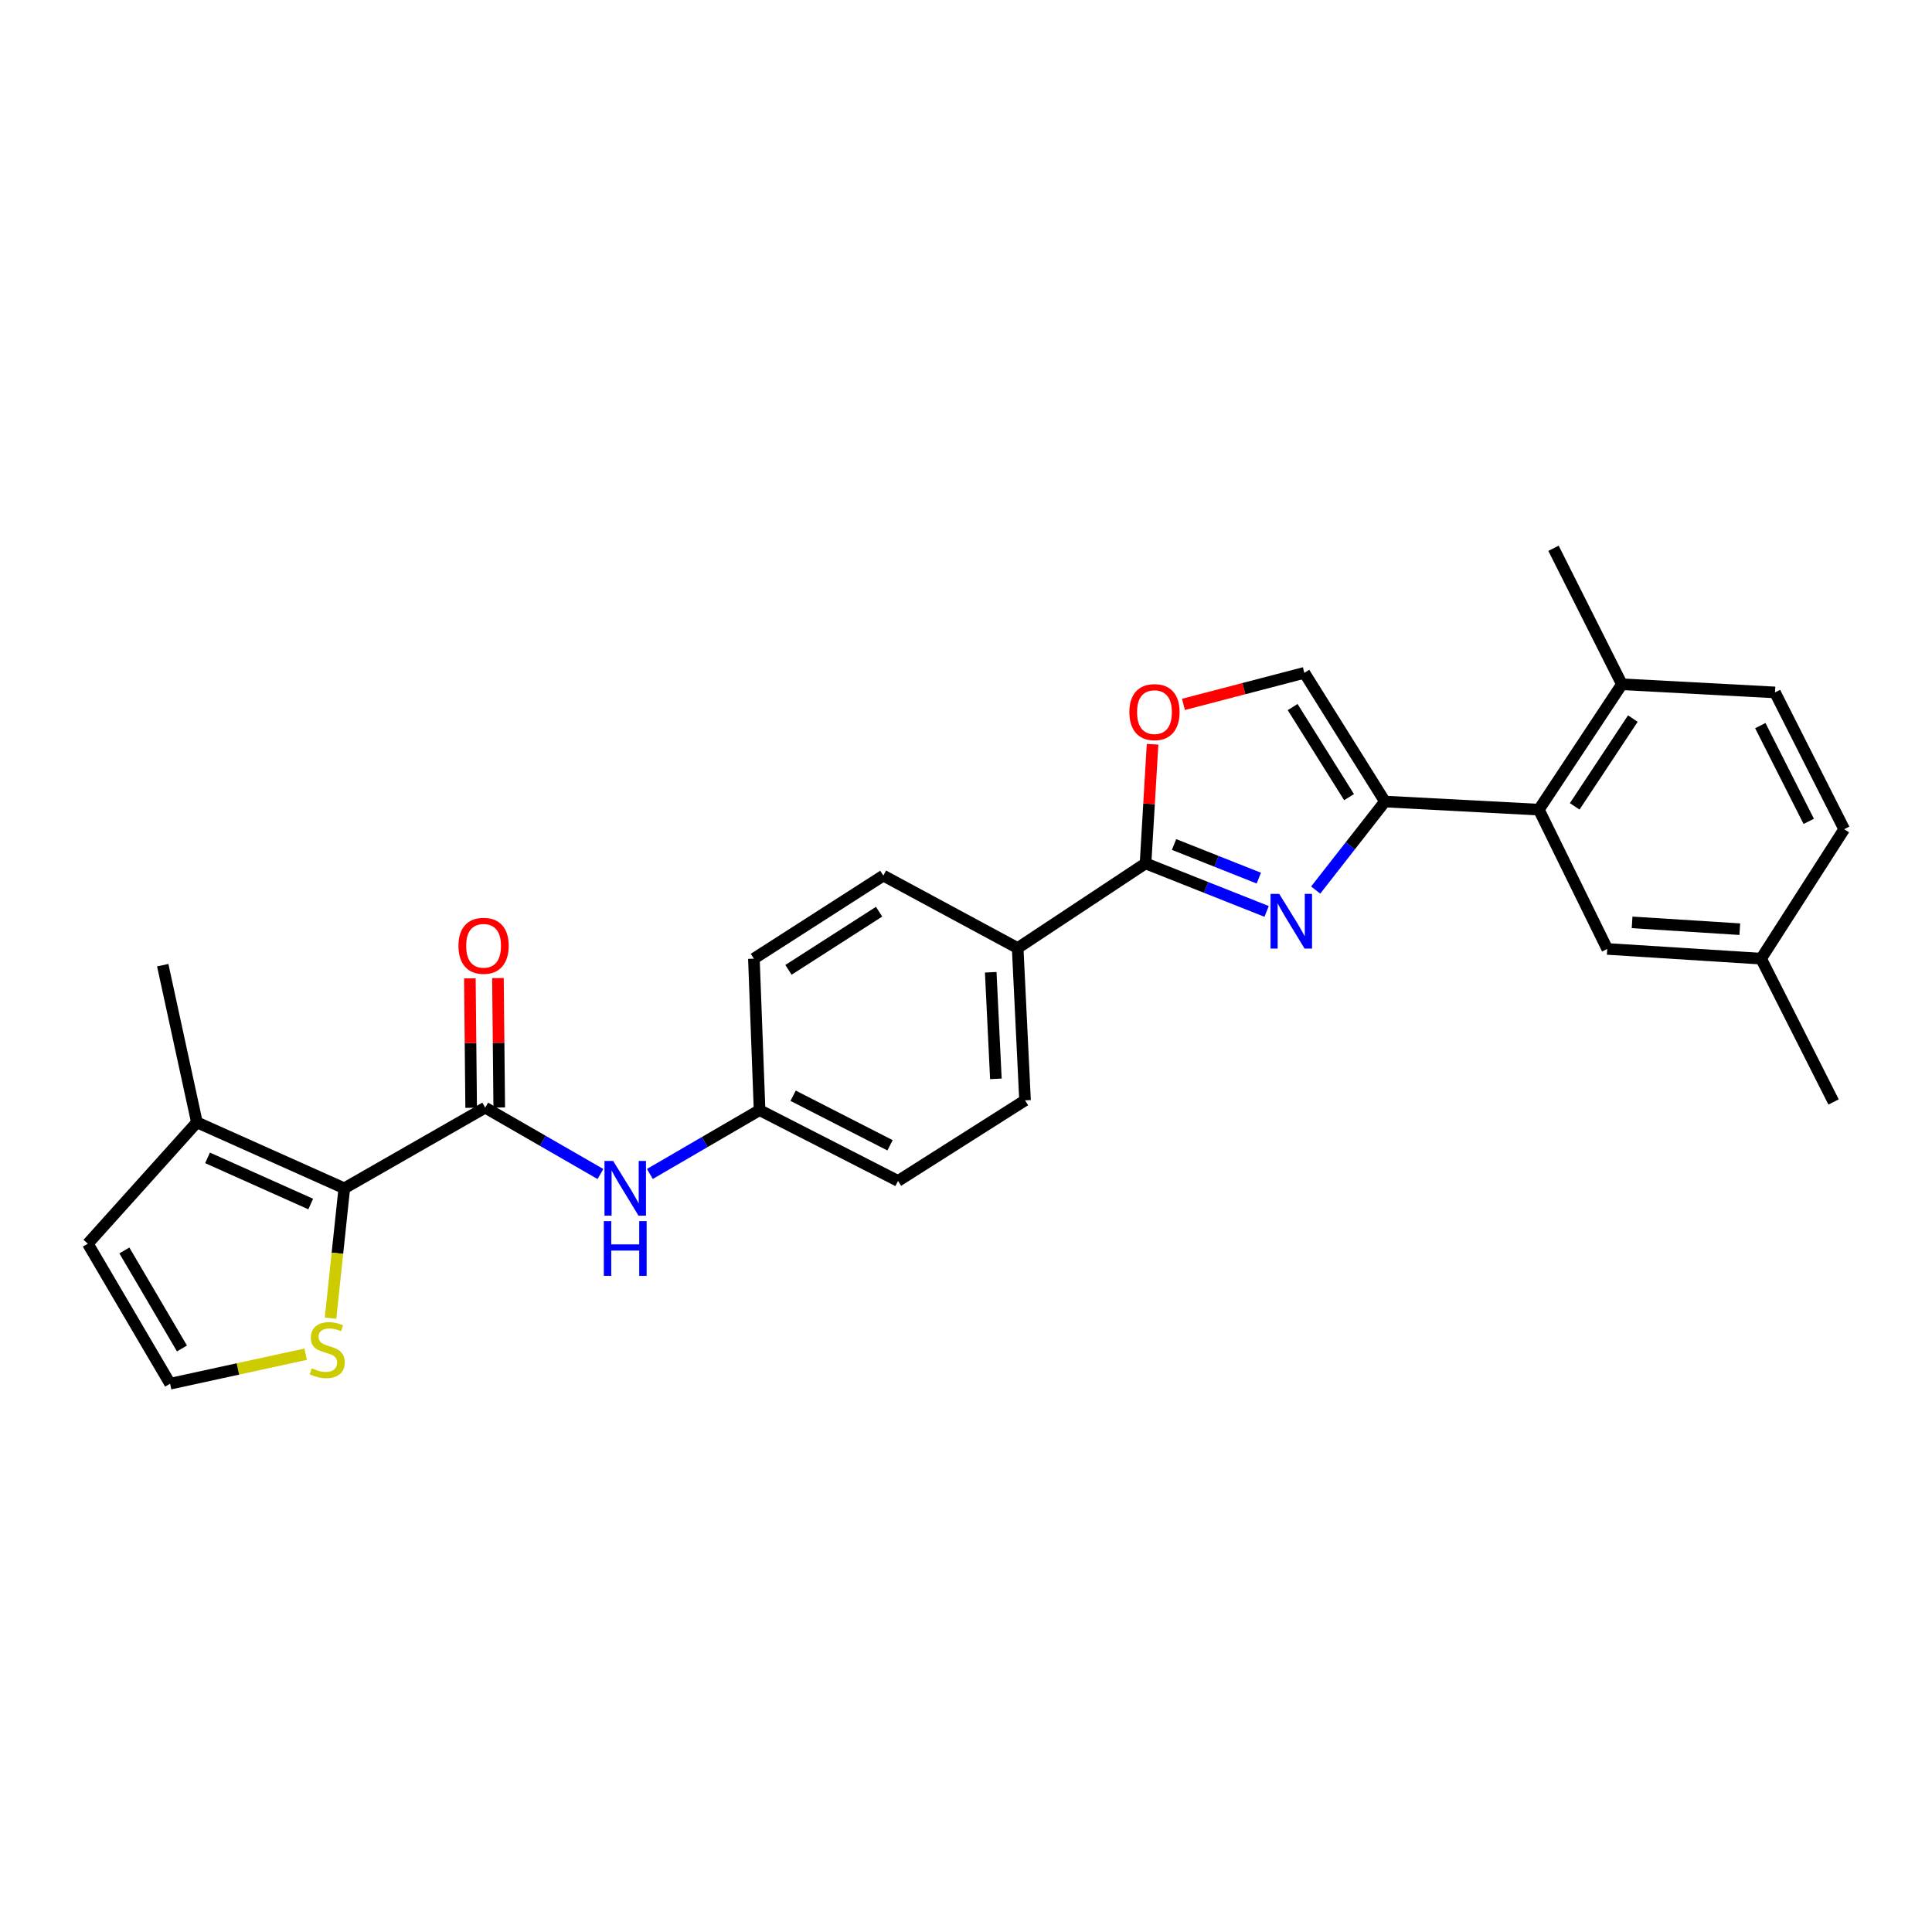 <?xml version='1.0' encoding='iso-8859-1'?>
<svg version='1.1' baseProfile='full'
              xmlns='http://www.w3.org/2000/svg'
                      xmlns:rdkit='http://www.rdkit.org/xml'
                      xmlns:xlink='http://www.w3.org/1999/xlink'
                  xml:space='preserve'
width='1000px' height='1000px' viewBox='0 0 1000 1000'>
<!-- END OF HEADER -->
<rect style='opacity:1.0;fill:#FFFFFF;stroke:none' width='1000' height='1000' x='0' y='0'> </rect>
<path class='bond-0' d='M 680.99,460.691 L 698.917,437.782' style='fill:none;fill-rule:evenodd;stroke:#0000FF;stroke-width:6px;stroke-linecap:butt;stroke-linejoin:miter;stroke-opacity:1' />
<path class='bond-0' d='M 698.917,437.782 L 716.844,414.874' style='fill:none;fill-rule:evenodd;stroke:#000000;stroke-width:6px;stroke-linecap:butt;stroke-linejoin:miter;stroke-opacity:1' />
<path class='bond-1' d='M 655.601,471.752 L 624.264,459.322' style='fill:none;fill-rule:evenodd;stroke:#0000FF;stroke-width:6px;stroke-linecap:butt;stroke-linejoin:miter;stroke-opacity:1' />
<path class='bond-1' d='M 624.264,459.322 L 592.926,446.891' style='fill:none;fill-rule:evenodd;stroke:#000000;stroke-width:6px;stroke-linecap:butt;stroke-linejoin:miter;stroke-opacity:1' />
<path class='bond-1' d='M 651.559,454.512 L 629.623,445.811' style='fill:none;fill-rule:evenodd;stroke:#0000FF;stroke-width:6px;stroke-linecap:butt;stroke-linejoin:miter;stroke-opacity:1' />
<path class='bond-1' d='M 629.623,445.811 L 607.687,437.11' style='fill:none;fill-rule:evenodd;stroke:#000000;stroke-width:6px;stroke-linecap:butt;stroke-linejoin:miter;stroke-opacity:1' />
<path class='bond-5' d='M 716.844,414.874 L 796.503,419.073' style='fill:none;fill-rule:evenodd;stroke:#000000;stroke-width:6px;stroke-linecap:butt;stroke-linejoin:miter;stroke-opacity:1' />
<path class='bond-6' d='M 716.844,414.874 L 675.129,348.264' style='fill:none;fill-rule:evenodd;stroke:#000000;stroke-width:6px;stroke-linecap:butt;stroke-linejoin:miter;stroke-opacity:1' />
<path class='bond-6' d='M 698.268,412.597 L 669.068,365.97' style='fill:none;fill-rule:evenodd;stroke:#000000;stroke-width:6px;stroke-linecap:butt;stroke-linejoin:miter;stroke-opacity:1' />
<path class='bond-4' d='M 592.926,446.891 L 594.746,416.061' style='fill:none;fill-rule:evenodd;stroke:#000000;stroke-width:6px;stroke-linecap:butt;stroke-linejoin:miter;stroke-opacity:1' />
<path class='bond-4' d='M 594.746,416.061 L 596.566,385.231' style='fill:none;fill-rule:evenodd;stroke:#FF0000;stroke-width:6px;stroke-linecap:butt;stroke-linejoin:miter;stroke-opacity:1' />
<path class='bond-10' d='M 592.926,446.891 L 526.744,490.714' style='fill:none;fill-rule:evenodd;stroke:#000000;stroke-width:6px;stroke-linecap:butt;stroke-linejoin:miter;stroke-opacity:1' />
<path class='bond-2' d='M 251.139,573.32 L 280.964,590.495' style='fill:none;fill-rule:evenodd;stroke:#000000;stroke-width:6px;stroke-linecap:butt;stroke-linejoin:miter;stroke-opacity:1' />
<path class='bond-2' d='M 280.964,590.495 L 310.788,607.671' style='fill:none;fill-rule:evenodd;stroke:#0000FF;stroke-width:6px;stroke-linecap:butt;stroke-linejoin:miter;stroke-opacity:1' />
<path class='bond-3' d='M 251.139,573.32 L 178.206,615.06' style='fill:none;fill-rule:evenodd;stroke:#000000;stroke-width:6px;stroke-linecap:butt;stroke-linejoin:miter;stroke-opacity:1' />
<path class='bond-12' d='M 258.406,573.248 L 258.071,539.747' style='fill:none;fill-rule:evenodd;stroke:#000000;stroke-width:6px;stroke-linecap:butt;stroke-linejoin:miter;stroke-opacity:1' />
<path class='bond-12' d='M 258.071,539.747 L 257.735,506.246' style='fill:none;fill-rule:evenodd;stroke:#FF0000;stroke-width:6px;stroke-linecap:butt;stroke-linejoin:miter;stroke-opacity:1' />
<path class='bond-12' d='M 243.872,573.393 L 243.536,539.892' style='fill:none;fill-rule:evenodd;stroke:#000000;stroke-width:6px;stroke-linecap:butt;stroke-linejoin:miter;stroke-opacity:1' />
<path class='bond-12' d='M 243.536,539.892 L 243.201,506.392' style='fill:none;fill-rule:evenodd;stroke:#FF0000;stroke-width:6px;stroke-linecap:butt;stroke-linejoin:miter;stroke-opacity:1' />
<path class='bond-7' d='M 178.206,615.06 L 101.914,580.927' style='fill:none;fill-rule:evenodd;stroke:#000000;stroke-width:6px;stroke-linecap:butt;stroke-linejoin:miter;stroke-opacity:1' />
<path class='bond-7' d='M 160.827,623.207 L 107.422,599.314' style='fill:none;fill-rule:evenodd;stroke:#000000;stroke-width:6px;stroke-linecap:butt;stroke-linejoin:miter;stroke-opacity:1' />
<path class='bond-9' d='M 178.206,615.06 L 174.648,648.67' style='fill:none;fill-rule:evenodd;stroke:#000000;stroke-width:6px;stroke-linecap:butt;stroke-linejoin:miter;stroke-opacity:1' />
<path class='bond-9' d='M 174.648,648.67 L 171.089,682.28' style='fill:none;fill-rule:evenodd;stroke:#CCCC00;stroke-width:6px;stroke-linecap:butt;stroke-linejoin:miter;stroke-opacity:1' />
<path class='bond-27' d='M 612.557,364.592 L 643.843,356.428' style='fill:none;fill-rule:evenodd;stroke:#FF0000;stroke-width:6px;stroke-linecap:butt;stroke-linejoin:miter;stroke-opacity:1' />
<path class='bond-27' d='M 643.843,356.428 L 675.129,348.264' style='fill:none;fill-rule:evenodd;stroke:#000000;stroke-width:6px;stroke-linecap:butt;stroke-linejoin:miter;stroke-opacity:1' />
<path class='bond-14' d='M 796.503,419.073 L 839.486,354.175' style='fill:none;fill-rule:evenodd;stroke:#000000;stroke-width:6px;stroke-linecap:butt;stroke-linejoin:miter;stroke-opacity:1' />
<path class='bond-14' d='M 815.069,417.364 L 845.157,371.936' style='fill:none;fill-rule:evenodd;stroke:#000000;stroke-width:6px;stroke-linecap:butt;stroke-linejoin:miter;stroke-opacity:1' />
<path class='bond-15' d='M 796.503,419.073 L 831.904,491.166' style='fill:none;fill-rule:evenodd;stroke:#000000;stroke-width:6px;stroke-linecap:butt;stroke-linejoin:miter;stroke-opacity:1' />
<path class='bond-13' d='M 101.914,580.927 L 45.455,643.726' style='fill:none;fill-rule:evenodd;stroke:#000000;stroke-width:6px;stroke-linecap:butt;stroke-linejoin:miter;stroke-opacity:1' />
<path class='bond-24' d='M 101.914,580.927 L 84.23,499.572' style='fill:none;fill-rule:evenodd;stroke:#000000;stroke-width:6px;stroke-linecap:butt;stroke-linejoin:miter;stroke-opacity:1' />
<path class='bond-8' d='M 336.371,607.641 L 364.762,591.122' style='fill:none;fill-rule:evenodd;stroke:#0000FF;stroke-width:6px;stroke-linecap:butt;stroke-linejoin:miter;stroke-opacity:1' />
<path class='bond-8' d='M 364.762,591.122 L 393.153,574.604' style='fill:none;fill-rule:evenodd;stroke:#000000;stroke-width:6px;stroke-linecap:butt;stroke-linejoin:miter;stroke-opacity:1' />
<path class='bond-11' d='M 158.211,700.928 L 123.127,708.567' style='fill:none;fill-rule:evenodd;stroke:#CCCC00;stroke-width:6px;stroke-linecap:butt;stroke-linejoin:miter;stroke-opacity:1' />
<path class='bond-11' d='M 123.127,708.567 L 88.042,716.206' style='fill:none;fill-rule:evenodd;stroke:#000000;stroke-width:6px;stroke-linecap:butt;stroke-linejoin:miter;stroke-opacity:1' />
<path class='bond-17' d='M 526.744,490.714 L 530.556,569.533' style='fill:none;fill-rule:evenodd;stroke:#000000;stroke-width:6px;stroke-linecap:butt;stroke-linejoin:miter;stroke-opacity:1' />
<path class='bond-17' d='M 512.798,503.239 L 515.466,558.412' style='fill:none;fill-rule:evenodd;stroke:#000000;stroke-width:6px;stroke-linecap:butt;stroke-linejoin:miter;stroke-opacity:1' />
<path class='bond-18' d='M 526.744,490.714 L 457.219,453.214' style='fill:none;fill-rule:evenodd;stroke:#000000;stroke-width:6px;stroke-linecap:butt;stroke-linejoin:miter;stroke-opacity:1' />
<path class='bond-30' d='M 88.042,716.206 L 45.455,643.726' style='fill:none;fill-rule:evenodd;stroke:#000000;stroke-width:6px;stroke-linecap:butt;stroke-linejoin:miter;stroke-opacity:1' />
<path class='bond-30' d='M 94.185,697.971 L 64.374,647.234' style='fill:none;fill-rule:evenodd;stroke:#000000;stroke-width:6px;stroke-linecap:butt;stroke-linejoin:miter;stroke-opacity:1' />
<path class='bond-19' d='M 839.486,354.175 L 918.733,358.398' style='fill:none;fill-rule:evenodd;stroke:#000000;stroke-width:6px;stroke-linecap:butt;stroke-linejoin:miter;stroke-opacity:1' />
<path class='bond-25' d='M 839.486,354.175 L 804.094,283.794' style='fill:none;fill-rule:evenodd;stroke:#000000;stroke-width:6px;stroke-linecap:butt;stroke-linejoin:miter;stroke-opacity:1' />
<path class='bond-20' d='M 831.904,491.166 L 911.546,496.205' style='fill:none;fill-rule:evenodd;stroke:#000000;stroke-width:6px;stroke-linecap:butt;stroke-linejoin:miter;stroke-opacity:1' />
<path class='bond-20' d='M 844.768,477.416 L 900.518,480.943' style='fill:none;fill-rule:evenodd;stroke:#000000;stroke-width:6px;stroke-linecap:butt;stroke-linejoin:miter;stroke-opacity:1' />
<path class='bond-16' d='M 393.153,574.604 L 390.213,496.205' style='fill:none;fill-rule:evenodd;stroke:#000000;stroke-width:6px;stroke-linecap:butt;stroke-linejoin:miter;stroke-opacity:1' />
<path class='bond-28' d='M 393.153,574.604 L 464.818,611.248' style='fill:none;fill-rule:evenodd;stroke:#000000;stroke-width:6px;stroke-linecap:butt;stroke-linejoin:miter;stroke-opacity:1' />
<path class='bond-28' d='M 410.52,567.16 L 460.685,592.81' style='fill:none;fill-rule:evenodd;stroke:#000000;stroke-width:6px;stroke-linecap:butt;stroke-linejoin:miter;stroke-opacity:1' />
<path class='bond-22' d='M 530.556,569.533 L 464.818,611.248' style='fill:none;fill-rule:evenodd;stroke:#000000;stroke-width:6px;stroke-linecap:butt;stroke-linejoin:miter;stroke-opacity:1' />
<path class='bond-21' d='M 457.219,453.214 L 390.213,496.205' style='fill:none;fill-rule:evenodd;stroke:#000000;stroke-width:6px;stroke-linecap:butt;stroke-linejoin:miter;stroke-opacity:1' />
<path class='bond-21' d='M 455.017,471.896 L 408.113,501.99' style='fill:none;fill-rule:evenodd;stroke:#000000;stroke-width:6px;stroke-linecap:butt;stroke-linejoin:miter;stroke-opacity:1' />
<path class='bond-29' d='M 918.733,358.398 L 954.545,429.191' style='fill:none;fill-rule:evenodd;stroke:#000000;stroke-width:6px;stroke-linecap:butt;stroke-linejoin:miter;stroke-opacity:1' />
<path class='bond-29' d='M 911.135,375.578 L 936.204,425.133' style='fill:none;fill-rule:evenodd;stroke:#000000;stroke-width:6px;stroke-linecap:butt;stroke-linejoin:miter;stroke-opacity:1' />
<path class='bond-23' d='M 911.546,496.205 L 954.545,429.191' style='fill:none;fill-rule:evenodd;stroke:#000000;stroke-width:6px;stroke-linecap:butt;stroke-linejoin:miter;stroke-opacity:1' />
<path class='bond-26' d='M 911.546,496.205 L 949.063,570.381' style='fill:none;fill-rule:evenodd;stroke:#000000;stroke-width:6px;stroke-linecap:butt;stroke-linejoin:miter;stroke-opacity:1' />
<path  class='atom-0' d='M 662.11 462.657
L 671.39 477.657
Q 672.31 479.137, 673.79 481.817
Q 675.27 484.497, 675.35 484.657
L 675.35 462.657
L 679.11 462.657
L 679.11 490.977
L 675.23 490.977
L 665.27 474.577
Q 664.11 472.657, 662.87 470.457
Q 661.67 468.257, 661.31 467.577
L 661.31 490.977
L 657.63 490.977
L 657.63 462.657
L 662.11 462.657
' fill='#0000FF'/>
<path  class='atom-5' d='M 584.553 368.588
Q 584.553 361.788, 587.913 357.988
Q 591.273 354.188, 597.553 354.188
Q 603.833 354.188, 607.193 357.988
Q 610.553 361.788, 610.553 368.588
Q 610.553 375.468, 607.153 379.388
Q 603.753 383.268, 597.553 383.268
Q 591.313 383.268, 587.913 379.388
Q 584.553 375.508, 584.553 368.588
M 597.553 380.068
Q 601.873 380.068, 604.193 377.188
Q 606.553 374.268, 606.553 368.588
Q 606.553 363.028, 604.193 360.228
Q 601.873 357.388, 597.553 357.388
Q 593.233 357.388, 590.873 360.188
Q 588.553 362.988, 588.553 368.588
Q 588.553 374.308, 590.873 377.188
Q 593.233 380.068, 597.553 380.068
' fill='#FF0000'/>
<path  class='atom-9' d='M 317.359 600.9
L 326.639 615.9
Q 327.559 617.38, 329.039 620.06
Q 330.519 622.74, 330.599 622.9
L 330.599 600.9
L 334.359 600.9
L 334.359 629.22
L 330.479 629.22
L 320.519 612.82
Q 319.359 610.9, 318.119 608.7
Q 316.919 606.5, 316.559 605.82
L 316.559 629.22
L 312.879 629.22
L 312.879 600.9
L 317.359 600.9
' fill='#0000FF'/>
<path  class='atom-9' d='M 312.539 632.052
L 316.379 632.052
L 316.379 644.092
L 330.859 644.092
L 330.859 632.052
L 334.699 632.052
L 334.699 660.372
L 330.859 660.372
L 330.859 647.292
L 316.379 647.292
L 316.379 660.372
L 312.539 660.372
L 312.539 632.052
' fill='#0000FF'/>
<path  class='atom-10' d='M 161.372 708.218
Q 161.692 708.338, 163.012 708.898
Q 164.332 709.458, 165.772 709.818
Q 167.252 710.138, 168.692 710.138
Q 171.372 710.138, 172.932 708.858
Q 174.492 707.538, 174.492 705.258
Q 174.492 703.698, 173.692 702.738
Q 172.932 701.778, 171.732 701.258
Q 170.532 700.738, 168.532 700.138
Q 166.012 699.378, 164.492 698.658
Q 163.012 697.938, 161.932 696.418
Q 160.892 694.898, 160.892 692.338
Q 160.892 688.778, 163.292 686.578
Q 165.732 684.378, 170.532 684.378
Q 173.812 684.378, 177.532 685.938
L 176.612 689.018
Q 173.212 687.618, 170.652 687.618
Q 167.892 687.618, 166.372 688.778
Q 164.852 689.898, 164.892 691.858
Q 164.892 693.378, 165.652 694.298
Q 166.452 695.218, 167.572 695.738
Q 168.732 696.258, 170.652 696.858
Q 173.212 697.658, 174.732 698.458
Q 176.252 699.258, 177.332 700.898
Q 178.452 702.498, 178.452 705.258
Q 178.452 709.178, 175.812 711.298
Q 173.212 713.378, 168.852 713.378
Q 166.332 713.378, 164.412 712.818
Q 162.532 712.298, 160.292 711.378
L 161.372 708.218
' fill='#CCCC00'/>
<path  class='atom-13' d='M 237.299 489.542
Q 237.299 482.742, 240.659 478.942
Q 244.019 475.142, 250.299 475.142
Q 256.579 475.142, 259.939 478.942
Q 263.299 482.742, 263.299 489.542
Q 263.299 496.422, 259.899 500.342
Q 256.499 504.222, 250.299 504.222
Q 244.059 504.222, 240.659 500.342
Q 237.299 496.462, 237.299 489.542
M 250.299 501.022
Q 254.619 501.022, 256.939 498.142
Q 259.299 495.222, 259.299 489.542
Q 259.299 483.982, 256.939 481.182
Q 254.619 478.342, 250.299 478.342
Q 245.979 478.342, 243.619 481.142
Q 241.299 483.942, 241.299 489.542
Q 241.299 495.262, 243.619 498.142
Q 245.979 501.022, 250.299 501.022
' fill='#FF0000'/>
</svg>
